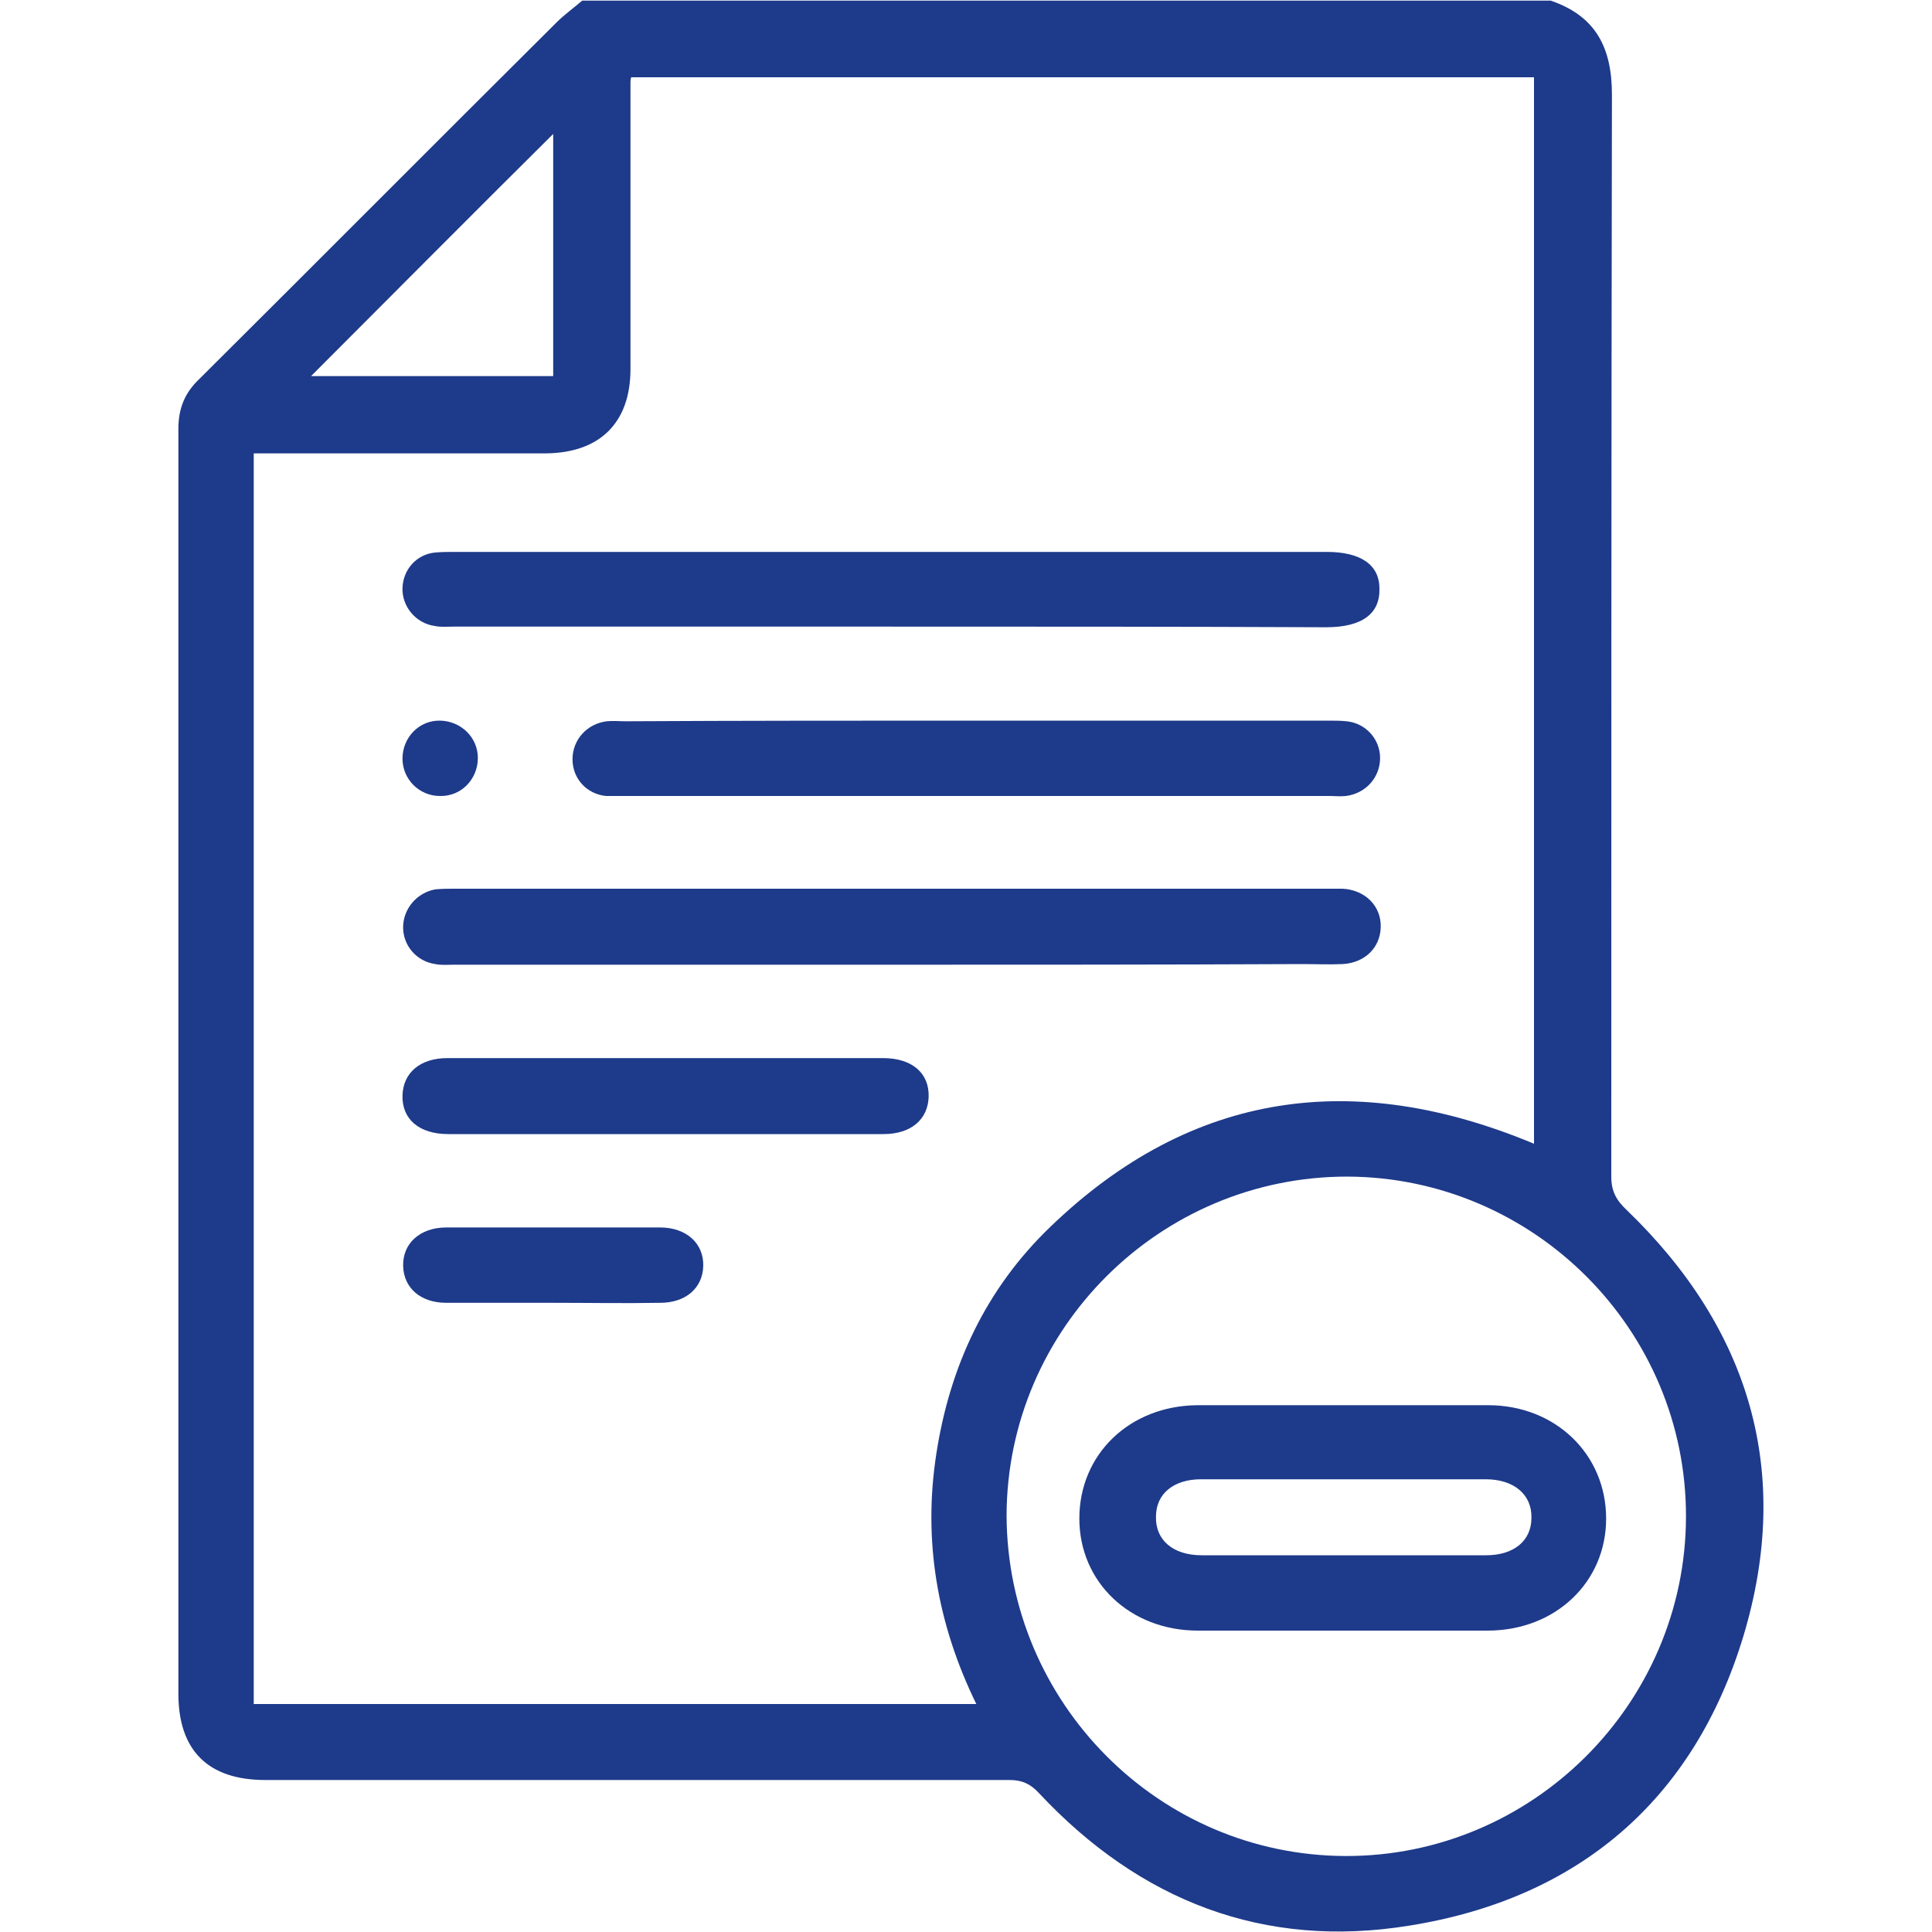 <?xml version="1.0" encoding="utf-8"?>
<!-- Generator: Adobe Illustrator 24.0.1, SVG Export Plug-In . SVG Version: 6.00 Build 0)  -->
<svg version="1.1" id="Layer_1" xmlns="http://www.w3.org/2000/svg" xmlns:xlink="http://www.w3.org/1999/xlink" x="0px" y="0px"
	 viewBox="0 0 300 300" style="enable-background:new 0 0 300 300;" xml:space="preserve">
<style type="text/css">
	.st0{fill:#1E3A8A;}
</style>
<path class="st0" d="M240.8,0.1c7,2.4,9.5,7.3,9.5,14.6c-0.1,56.1-0.1,112-0.1,168c0,2.3,0.8,3.7,2.4,5.2
	c19.1,18.4,25.8,40.7,18.1,66.2c-7.7,25.4-25.6,40.7-51.8,44.9c-22.6,3.7-41.9-3.8-57.6-20.6c-1.3-1.4-2.6-2-4.5-2
	c-38.5,0-77.1,0-115.6,0c-8.9,0-13.5-4.6-13.5-13.4c0-65.4,0-131,0-196.4c0-3.2,1-5.6,3.2-7.7c18.5-18.4,37-37,55.5-55.4
	c1.2-1.2,2.6-2.2,4-3.4C140.3,0.1,190.5,0.1,240.8,0.1z M238.2,177.6c0-55.3,0-110.5,0-165.6c-46.9,0-93.6,0-140.2,0
	c-0.1,0.4-0.1,0.7-0.1,0.8c0,14.8,0,29.7,0,44.5c0,8.3-4.7,13-13.1,13.1c-14.1,0-28.1,0-42.2,0c-1.1,0-2.1,0-3.2,0
	c0,65,0,129.5,0,194.2c37.4,0,74.6,0,112.2,0c-6.1-12.5-8.3-25.4-6.2-38.9c2.1-13.6,7.7-25.6,17.7-35.2
	C185.1,169.3,210.4,166,238.2,177.6z M208.9,288.2c29,0.1,52.8-23.6,52.9-52.6c0.1-29.1-23.6-52.8-52.6-52.9
	c-29.1,0-52.8,23.6-52.9,52.6C156.4,264.4,179.9,288.1,208.9,288.2z M48.3,58.4c12.6,0,25.2,0,37.6,0c0-12.6,0-25.2,0-37.6
	C73.3,33.3,60.8,45.9,48.3,58.4z"/>
<path class="st0" d="M138.1,97.3c-22.5,0-45.1,0-67.7,0c-1,0-2,0.1-2.9-0.1c-2.9-0.4-5.1-3-5-5.9s2.2-5.2,5-5.5
	c1.1-0.1,2.2-0.1,3.2-0.1c45.1,0,90.2,0,135.3,0c5.3,0,8.2,2,8.2,5.7c0.1,3.9-2.7,6-8.3,6C183.5,97.3,160.8,97.3,138.1,97.3z"/>
<path class="st0" d="M138.2,149.8c-22.5,0-45.1,0-67.7,0c-1,0-2,0.1-2.9-0.1c-2.9-0.4-5.1-2.9-5-5.9c0.1-2.8,2.2-5.2,5-5.7
	c1-0.1,2-0.1,2.9-0.1c45.3,0,90.7,0,135.9,0c0.7,0,1.4,0,2.1,0c3.5,0.2,6,2.7,5.9,6c-0.1,3.2-2.5,5.5-5.9,5.7c-2.2,0.1-4.2,0-6.4,0
	C180.7,149.8,159.5,149.8,138.2,149.8z"/>
<path class="st0" d="M151.6,111.9c18.2,0,36.3,0,54.6,0c1,0,2,0,2.9,0.1c3,0.3,5.2,2.8,5.2,5.7c0,3-2.2,5.5-5.3,5.9
	c-0.9,0.1-1.7,0-2.6,0c-36.5,0-73,0-109.7,0c-0.9,0-1.7,0-2.6,0c-3-0.3-5.2-2.7-5.2-5.7c0-3,2.2-5.5,5.3-5.9c1-0.1,2,0,2.9,0
	C115.3,111.9,133.5,111.9,151.6,111.9z"/>
<path class="st0" d="M103.1,176.1c-11.2,0-22.4,0-33.5,0c-4.5,0-7.2-2.3-7.1-6c0.1-3.5,2.7-5.8,7-5.8c22.5,0,45.1,0,67.6,0
	c4.5,0,7.2,2.3,7.1,6c-0.1,3.5-2.7,5.8-7,5.8C126,176.1,114.5,176.1,103.1,176.1z"/>
<path class="st0" d="M85.9,202.3c-5.5,0-11.1,0-16.6,0c-4,0-6.6-2.3-6.7-5.7c-0.1-3.5,2.6-6,6.7-6c11.1,0,22.2,0,33.2,0
	c4.1,0,6.8,2.5,6.7,6c-0.1,3.4-2.7,5.7-6.7,5.7C96.9,202.4,91.5,202.3,85.9,202.3z"/>
<path class="st0" d="M74.2,117.7c0,3.3-2.6,6-5.9,5.9c-3.2,0-5.8-2.6-5.8-5.8c0-3.3,2.6-6,5.9-5.9C71.6,112,74.2,114.5,74.2,117.7z"
	/>
<path class="st0" d="M208.2,253.2c-7.4,0-14.8,0-22.2,0c-10.5,0-18.4-7.5-18.4-17.4c0-10,7.8-17.5,18.3-17.6c15.1,0,30.1,0,45.2,0
	c10.4,0,18.3,7.6,18.3,17.6c0,9.9-7.9,17.4-18.4,17.4C223.5,253.2,215.8,253.2,208.2,253.2z M208.6,241.5c7.4,0,14.8,0,22.2,0
	c4.2,0,7-2.2,7-5.8c0.1-3.6-2.7-6-7.1-6c-14.8,0-29.6,0-44.2,0c-4.2,0-7,2.2-7,5.8c-0.1,3.6,2.6,6,7.1,6
	C193.8,241.5,201.2,241.5,208.6,241.5z"/>
</svg>
